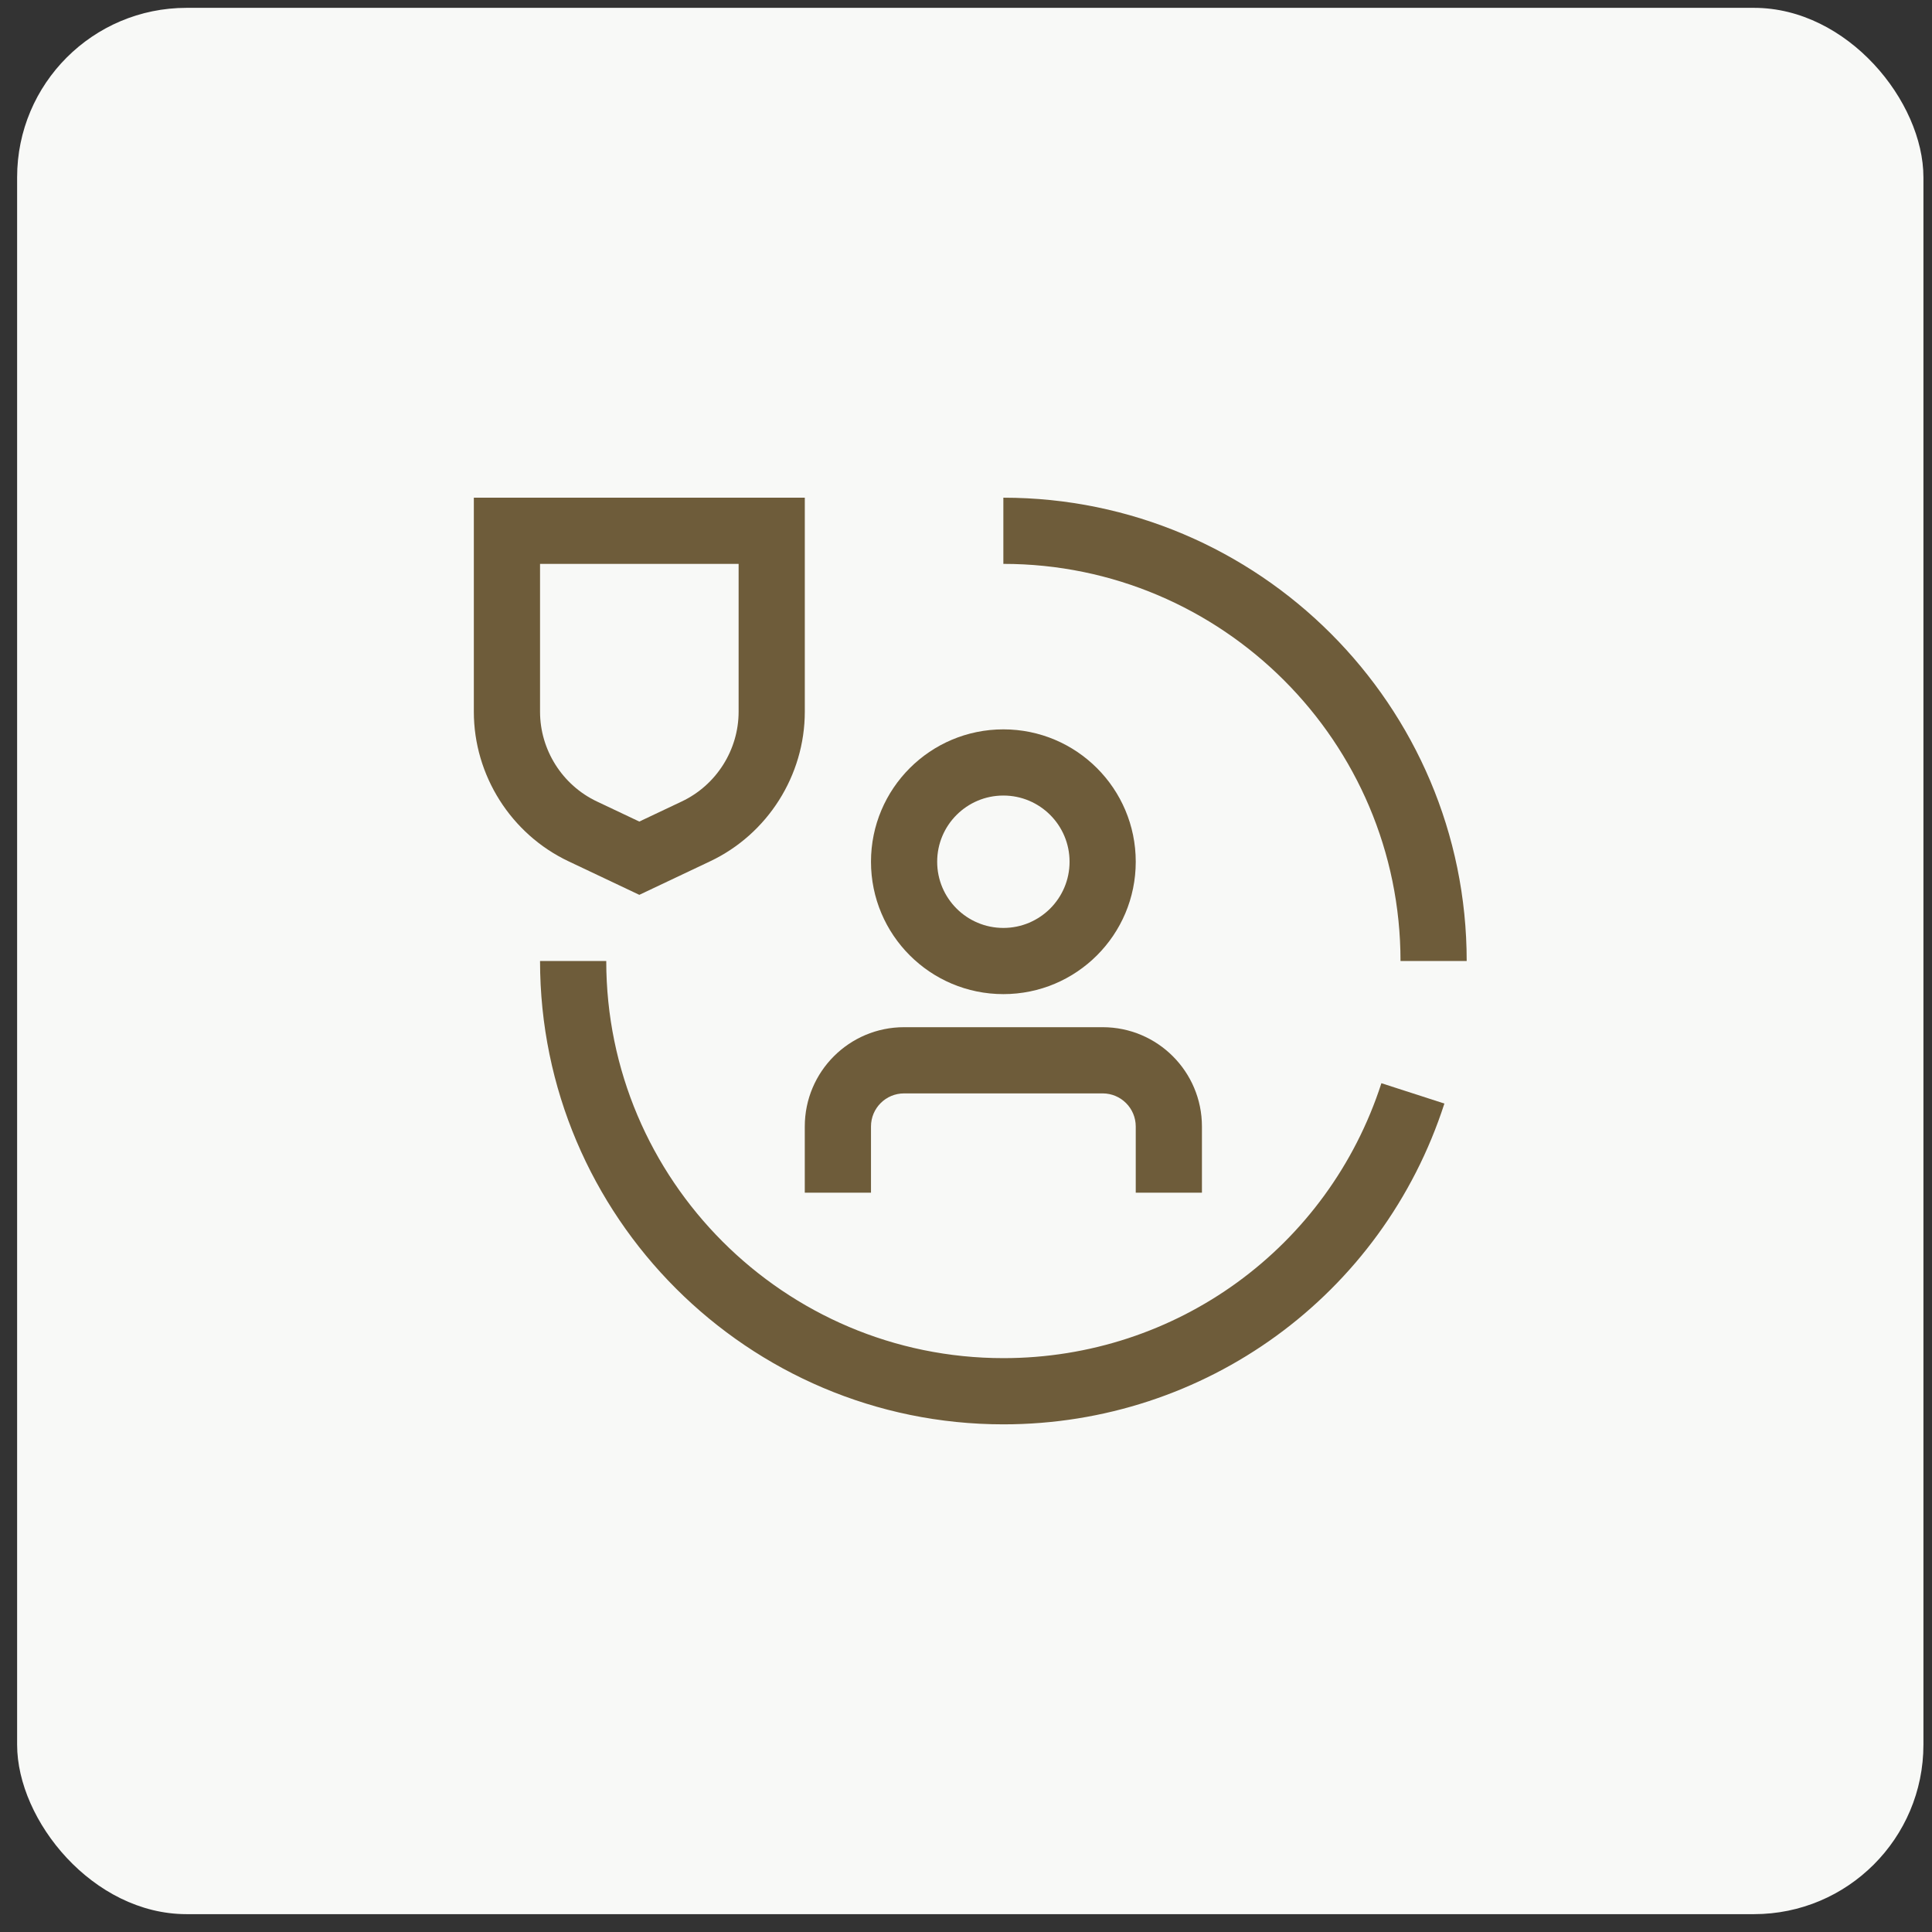 <svg width="101" height="101" viewBox="0 0 101 101" fill="none" xmlns="http://www.w3.org/2000/svg">
<rect x="0" y="0" width="101" height="101" fill="#333333" stroke="none"/>
<rect x="0.895" y="0.41" width="99.657" height="99.657" rx="8.858" fill="#F8F9F7"/>
<g clip-path="url(#clip0_220_12674)">
<path d="M57.644 53.699H47.263C44.396 53.699 42.072 56.023 42.072 58.89V62.35H45.533V58.89C45.533 57.934 46.307 57.16 47.263 57.16H57.644C58.599 57.16 59.374 57.934 59.374 58.89V62.35H62.834V58.89C62.834 56.023 60.511 53.699 57.644 53.699Z" fill="#6E5C3A"/>
<path d="M52.454 51.97C56.276 51.97 59.374 48.872 59.374 45.05C59.374 41.227 56.276 38.129 52.454 38.129C48.632 38.129 45.533 41.227 45.533 45.05C45.533 48.872 48.632 51.97 52.454 51.97ZM52.454 41.589C54.365 41.589 55.914 43.138 55.914 45.05C55.914 46.961 54.365 48.51 52.454 48.51C50.543 48.51 48.993 46.961 48.993 45.05C48.993 43.138 50.543 41.589 52.454 41.589Z" fill="#6E5C3A"/>
<path d="M52.455 74.461C39.098 74.461 28.232 63.594 28.232 50.238H31.693C31.693 61.686 41.006 71 52.455 71C61.497 71 69.438 65.224 72.216 56.627L75.509 57.691C72.268 67.721 63.003 74.461 52.455 74.461Z" fill="#6E5C3A"/>
<path d="M76.675 50.24H73.215C73.215 38.792 63.901 29.478 52.453 29.478V26.018C65.809 26.018 76.675 36.884 76.675 50.24Z" fill="#6E5C3A"/>
<path d="M33.422 46.78L29.722 45.027C26.715 43.605 24.771 40.535 24.771 37.208V26.018H42.073V37.208C42.073 40.535 40.13 43.605 37.123 45.027L33.422 46.78ZM28.232 29.478V37.208C28.232 39.203 29.398 41.045 31.202 41.898L33.422 42.949L35.642 41.898C37.447 41.045 38.613 39.203 38.613 37.208V29.478H28.232Z" fill="#6E5C3A"/>
</g>
<defs>
<clipPath id="clip0_220_12674">
<rect width="55.365" height="55.365" fill="white" transform="translate(23.041 22.557)"/>
</clipPath>
</defs>
</svg>
